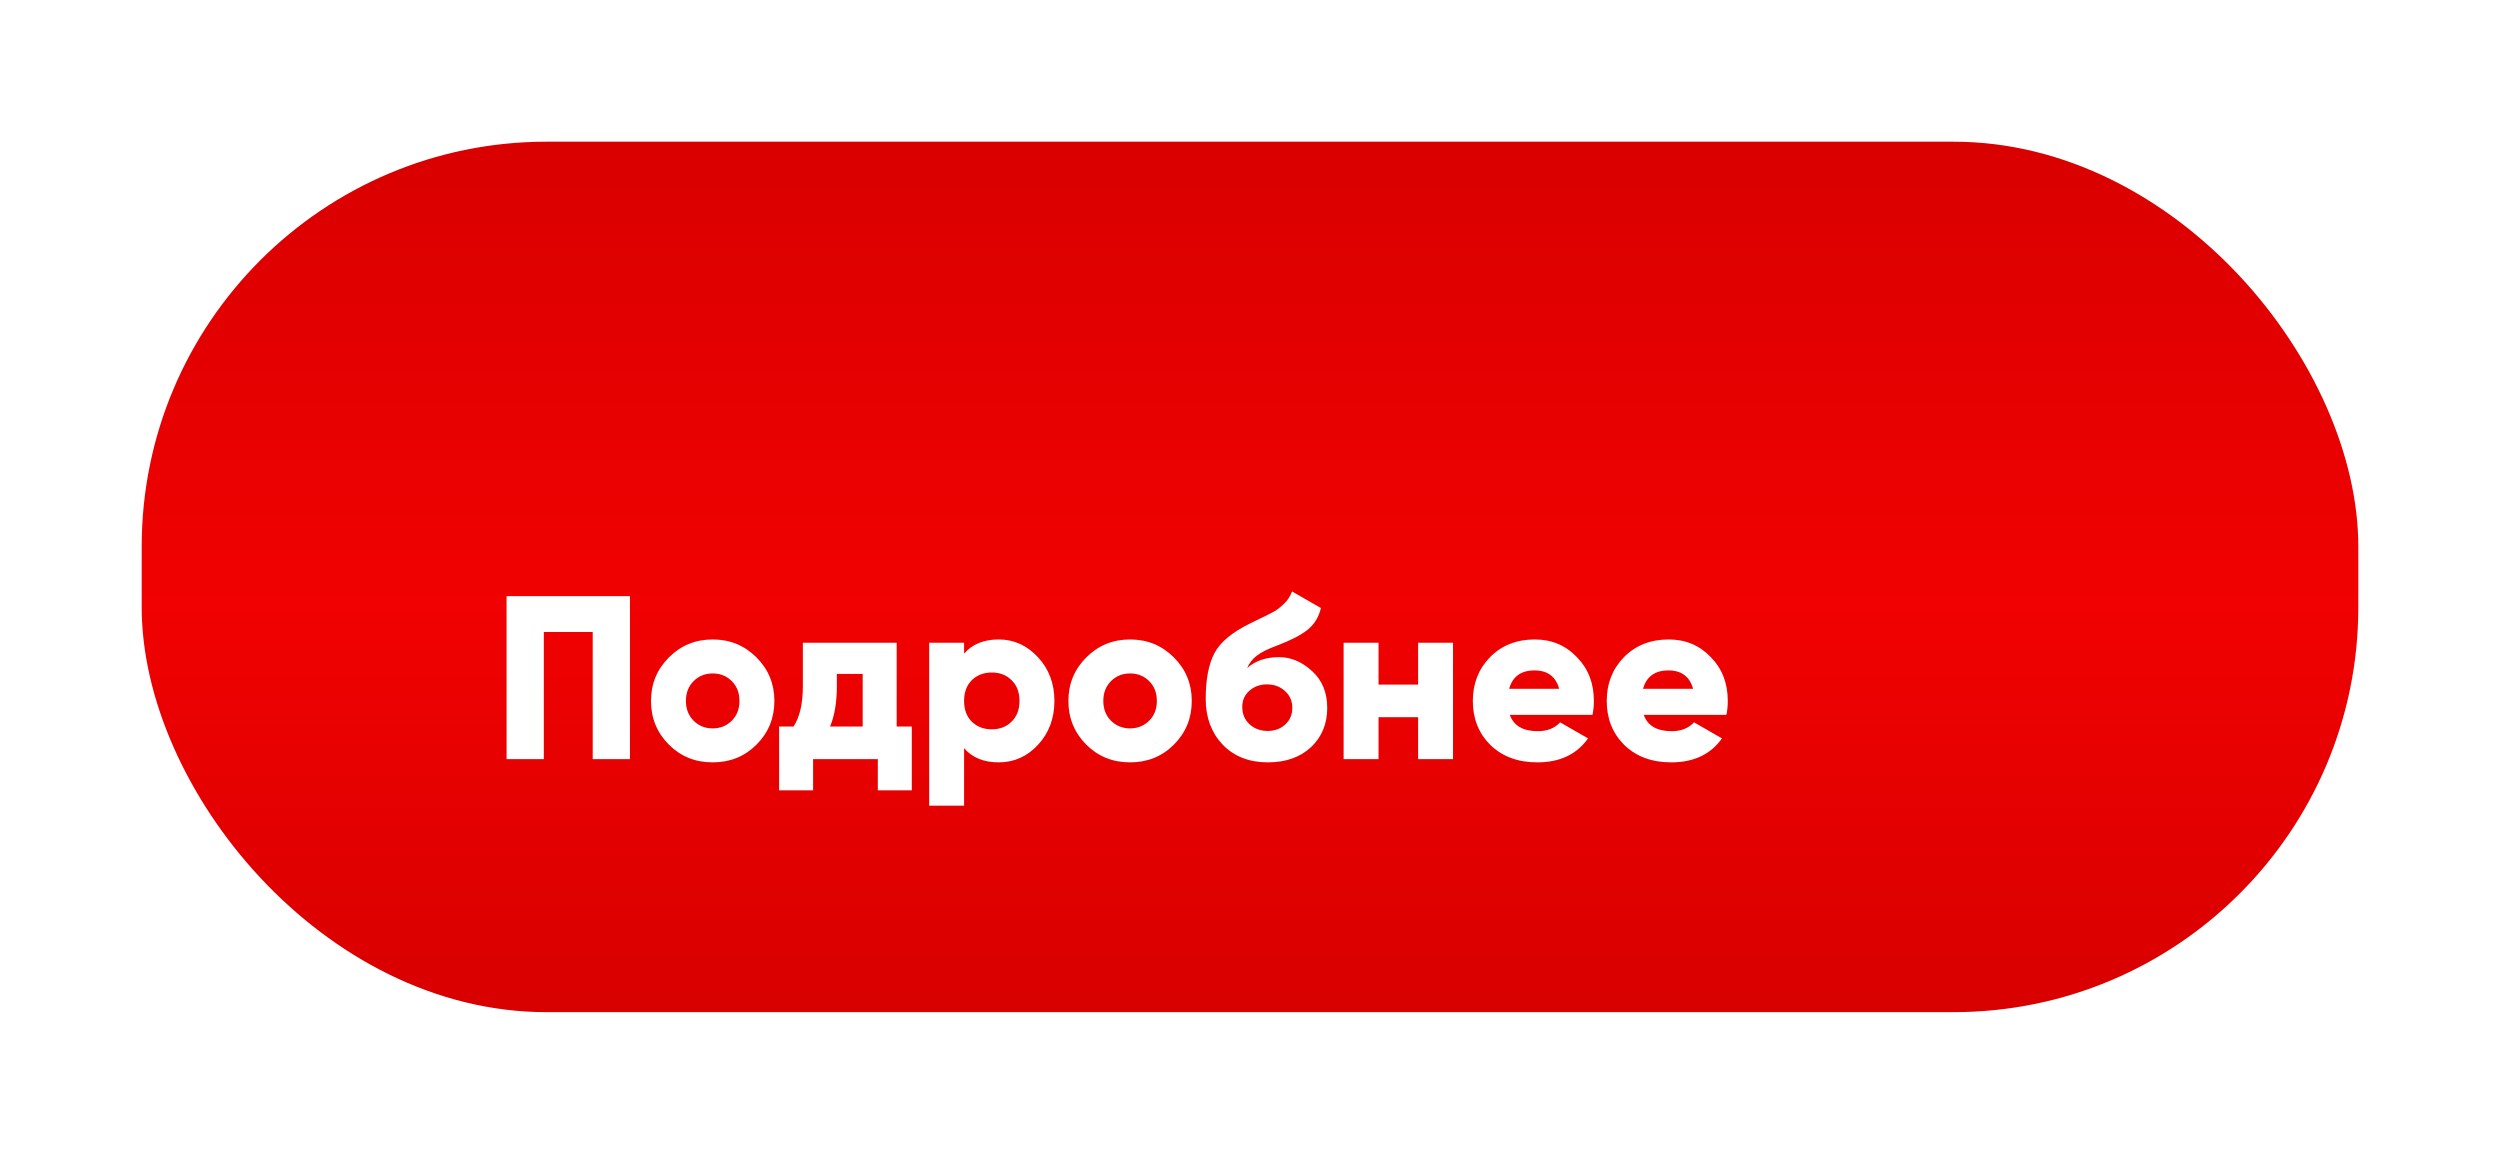 <?xml version="1.0" encoding="UTF-8"?> <svg xmlns="http://www.w3.org/2000/svg" width="247" height="114" viewBox="0 0 247 114" fill="none"> <g filter="url(#filter0_d)"> <rect x="14" y="10" width="219" height="86" rx="40" fill="url(#paint0_linear)"></rect> </g> <g filter="url(#filter1_d)"> <path d="M65.05 42.9H77.24V59H73.56V46.442H68.73V59H65.05V42.9ZM89.738 57.574C88.573 58.739 87.131 59.322 85.414 59.322C83.697 59.322 82.255 58.739 81.09 57.574C79.909 56.393 79.319 54.952 79.319 53.25C79.319 51.563 79.909 50.13 81.09 48.949C82.271 47.768 83.712 47.178 85.414 47.178C87.116 47.178 88.557 47.768 89.738 48.949C90.919 50.13 91.509 51.563 91.509 53.25C91.509 54.952 90.919 56.393 89.738 57.574ZM82.769 53.25C82.769 54.047 83.022 54.699 83.528 55.205C84.034 55.711 84.663 55.964 85.414 55.964C86.165 55.964 86.794 55.711 87.3 55.205C87.806 54.699 88.059 54.047 88.059 53.25C88.059 52.453 87.806 51.801 87.3 51.295C86.794 50.789 86.165 50.536 85.414 50.536C84.663 50.536 84.034 50.789 83.528 51.295C83.022 51.801 82.769 52.453 82.769 53.25ZM103.591 47.5V55.78H105.086V62.082H101.728V59H95.334V62.082H91.976V55.78H93.402C94.016 54.845 94.322 53.518 94.322 51.801V47.5H103.591ZM97.013 55.78H100.233V50.582H97.68V51.801C97.68 53.38 97.458 54.707 97.013 55.78ZM113.679 47.178C115.182 47.178 116.478 47.768 117.566 48.949C118.64 50.114 119.176 51.548 119.176 53.25C119.176 54.967 118.64 56.409 117.566 57.574C116.493 58.739 115.197 59.322 113.679 59.322C112.192 59.322 111.05 58.854 110.252 57.919V63.6H106.802V47.5H110.252V48.581C111.05 47.646 112.192 47.178 113.679 47.178ZM111.011 55.297C111.533 55.803 112.192 56.056 112.989 56.056C113.787 56.056 114.438 55.803 114.944 55.297C115.466 54.791 115.726 54.109 115.726 53.25C115.726 52.391 115.466 51.709 114.944 51.203C114.438 50.697 113.787 50.444 112.989 50.444C112.192 50.444 111.533 50.697 111.011 51.203C110.505 51.709 110.252 52.391 110.252 53.25C110.252 54.109 110.505 54.791 111.011 55.297ZM130.976 57.574C129.811 58.739 128.37 59.322 126.652 59.322C124.935 59.322 123.494 58.739 122.328 57.574C121.148 56.393 120.557 54.952 120.557 53.25C120.557 51.563 121.148 50.13 122.328 48.949C123.509 47.768 124.95 47.178 126.652 47.178C128.354 47.178 129.796 47.768 130.976 48.949C132.157 50.13 132.747 51.563 132.747 53.25C132.747 54.952 132.157 56.393 130.976 57.574ZM124.007 53.25C124.007 54.047 124.26 54.699 124.766 55.205C125.272 55.711 125.901 55.964 126.652 55.964C127.404 55.964 128.032 55.711 128.538 55.205C129.044 54.699 129.297 54.047 129.297 53.25C129.297 52.453 129.044 51.801 128.538 51.295C128.032 50.789 127.404 50.536 126.652 50.536C125.901 50.536 125.272 50.789 124.766 51.295C124.26 51.801 124.007 52.453 124.007 53.25ZM140.265 59.322C138.409 59.322 136.914 58.732 135.78 57.551C134.676 56.37 134.124 54.875 134.124 53.066C134.124 51.119 134.415 49.601 134.998 48.512C135.565 47.439 136.738 46.465 138.517 45.591L139.46 45.131C139.966 44.886 140.249 44.748 140.311 44.717L140.955 44.372C141.261 44.188 141.591 43.92 141.944 43.567C142.22 43.306 142.457 42.931 142.657 42.44L145.509 44.073C145.294 44.978 144.849 45.698 144.175 46.235C143.515 46.756 142.519 47.27 141.185 47.776C140.265 48.113 139.59 48.451 139.161 48.788C138.731 49.125 138.417 49.532 138.218 50.007C139.03 49.286 140.081 48.926 141.369 48.926C142.549 48.926 143.638 49.386 144.635 50.306C145.631 51.211 146.13 52.422 146.13 53.94C146.13 55.519 145.593 56.815 144.52 57.827C143.446 58.824 142.028 59.322 140.265 59.322ZM142.68 53.94C142.68 53.265 142.442 52.713 141.967 52.284C141.491 51.839 140.893 51.617 140.173 51.617C139.498 51.617 138.923 51.824 138.448 52.238C137.972 52.652 137.735 53.189 137.735 53.848C137.735 54.538 137.972 55.105 138.448 55.55C138.938 55.995 139.536 56.217 140.242 56.217C140.947 56.217 141.53 56.002 141.99 55.573C142.45 55.144 142.68 54.599 142.68 53.94ZM155.109 51.64V47.5H158.559V59H155.109V54.86H151.199V59H147.749V47.5H151.199V51.64H155.109ZM172.337 54.63H164.172C164.556 55.703 165.476 56.24 166.932 56.24C167.868 56.24 168.604 55.949 169.14 55.366L171.9 56.953C170.781 58.532 169.11 59.322 166.886 59.322C164.97 59.322 163.421 58.747 162.24 57.597C161.09 56.447 160.515 54.998 160.515 53.25C160.515 51.533 161.083 50.091 162.217 48.926C163.367 47.761 164.839 47.178 166.633 47.178C168.305 47.178 169.692 47.761 170.796 48.926C171.916 50.061 172.475 51.502 172.475 53.25C172.475 53.741 172.429 54.201 172.337 54.63ZM164.103 52.054H169.048C168.711 50.843 167.898 50.237 166.61 50.237C165.276 50.237 164.441 50.843 164.103 52.054ZM185.567 54.63H177.402C177.785 55.703 178.705 56.24 180.162 56.24C181.097 56.24 181.833 55.949 182.37 55.366L185.13 56.953C184.01 58.532 182.339 59.322 180.116 59.322C178.199 59.322 176.65 58.747 175.47 57.597C174.32 56.447 173.745 54.998 173.745 53.25C173.745 51.533 174.312 50.091 175.447 48.926C176.597 47.761 178.069 47.178 179.863 47.178C181.534 47.178 182.922 47.761 184.026 48.926C185.145 50.061 185.705 51.502 185.705 53.25C185.705 53.741 185.659 54.201 185.567 54.63ZM177.333 52.054H182.278C181.94 50.843 181.128 50.237 179.84 50.237C178.506 50.237 177.67 50.843 177.333 52.054Z" fill="white"></path> </g> <defs> <filter id="filter0_d" x="0" y="0" width="247" height="114" filterUnits="userSpaceOnUse" color-interpolation-filters="sRGB"> <feFlood flood-opacity="0" result="BackgroundImageFix"></feFlood> <feColorMatrix in="SourceAlpha" type="matrix" values="0 0 0 0 0 0 0 0 0 0 0 0 0 0 0 0 0 0 127 0"></feColorMatrix> <feOffset dy="4"></feOffset> <feGaussianBlur stdDeviation="7"></feGaussianBlur> <feColorMatrix type="matrix" values="0 0 0 0 0 0 0 0 0 0 0 0 0 0 0 0 0 0 0.25 0"></feColorMatrix> <feBlend mode="normal" in2="BackgroundImageFix" result="effect1_dropShadow"></feBlend> <feBlend mode="normal" in="SourceGraphic" in2="effect1_dropShadow" result="shape"></feBlend> </filter> <filter id="filter1_d" x="37.051" y="42.44" width="148.655" height="50.16" filterUnits="userSpaceOnUse" color-interpolation-filters="sRGB"> <feFlood flood-opacity="0" result="BackgroundImageFix"></feFlood> <feColorMatrix in="SourceAlpha" type="matrix" values="0 0 0 0 0 0 0 0 0 0 0 0 0 0 0 0 0 0 127 0"></feColorMatrix> <feOffset dx="-15" dy="16"></feOffset> <feGaussianBlur stdDeviation="6.5"></feGaussianBlur> <feColorMatrix type="matrix" values="0 0 0 0 0 0 0 0 0 0 0 0 0 0 0 0 0 0 0.25 0"></feColorMatrix> <feBlend mode="normal" in2="BackgroundImageFix" result="effect1_dropShadow"></feBlend> <feBlend mode="normal" in="SourceGraphic" in2="effect1_dropShadow" result="shape"></feBlend> </filter> <linearGradient id="paint0_linear" x1="123.5" y1="10" x2="123.5" y2="96" gradientUnits="userSpaceOnUse"> <stop stop-color="#D90000"></stop> <stop offset="0.531" stop-color="#F10101"></stop> <stop offset="1" stop-color="#D80000"></stop> </linearGradient> </defs> </svg> 